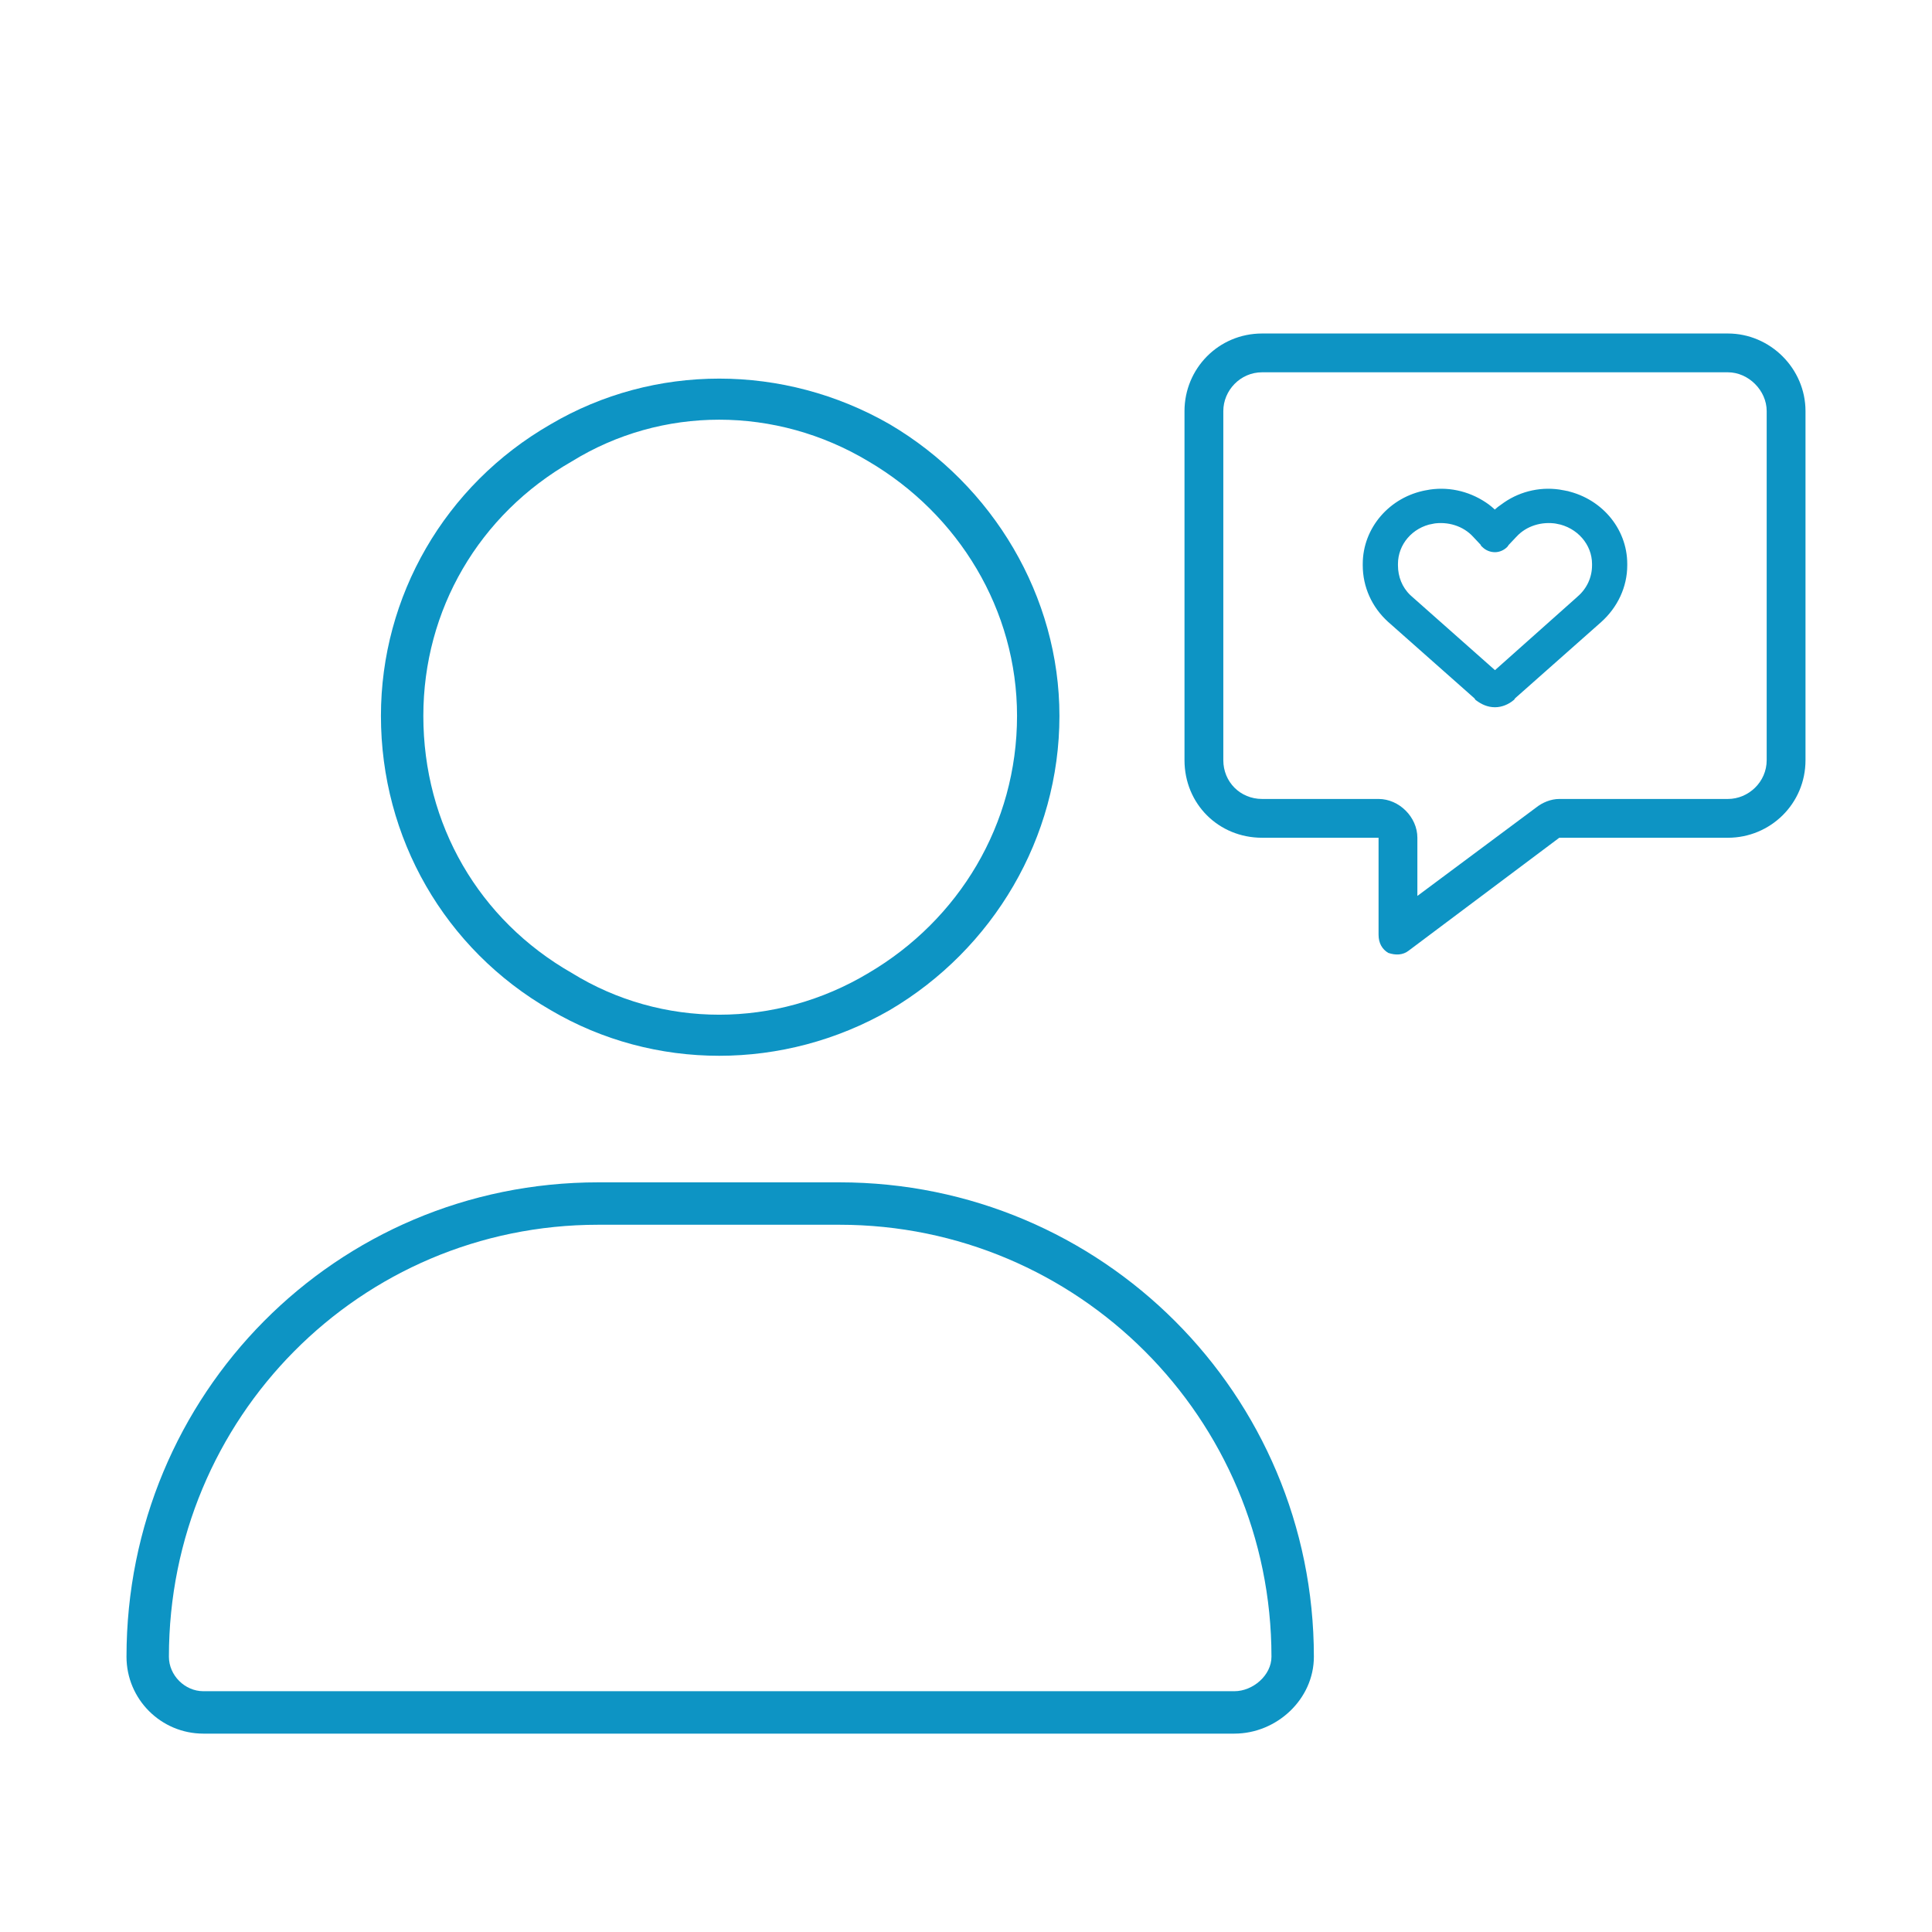 <svg width="168" height="168" viewBox="0 0 168 168" fill="none" xmlns="http://www.w3.org/2000/svg">
<path d="M88.438 62.25C88.438 53.031 83.367 44.734 75.531 40.125C67.465 35.285 57.555 35.285 49.719 40.125C41.652 44.734 36.812 53.031 36.812 62.25C36.812 71.699 41.652 79.996 49.719 84.606C57.555 89.445 67.465 89.445 75.531 84.606C83.367 79.996 88.438 71.699 88.438 62.25ZM33.125 62.25C33.125 51.879 38.656 42.199 47.875 36.898C56.863 31.598 68.156 31.598 77.375 36.898C86.363 42.199 92.125 51.879 92.125 62.25C92.125 72.852 86.363 82.531 77.375 87.832C68.156 93.133 56.863 93.133 47.875 87.832C38.656 82.531 33.125 72.852 33.125 62.25ZM14.688 144.066C14.688 145.68 16.07 147.062 17.684 147.062H107.336C108.949 147.062 110.562 145.68 110.562 144.066C110.562 123.324 93.738 106.5 72.996 106.5H52.023C31.281 106.5 14.688 123.324 14.688 144.066ZM11 144.066C11 121.25 29.207 102.812 52.023 102.812H72.996C95.812 102.812 114.25 121.25 114.25 144.066C114.25 147.754 111.023 150.75 107.336 150.75H17.684C13.996 150.75 11 147.754 11 144.066Z" fill="#0D94C4"/>
<path fill-rule="evenodd" clip-rule="evenodd" d="M103 35.746C103 32.057 105.953 29 109.75 29H150.25C153.941 29 157 32.057 157 35.746V66.102C157 69.897 153.941 72.848 150.25 72.848H135.59L122.512 82.651C121.984 83.072 121.352 83.072 120.719 82.862C120.191 82.545 119.875 82.018 119.875 81.281V76.221V72.848H116.5H109.75C105.953 72.848 103 69.897 103 66.102V35.746ZM123.25 72.848C123.25 71.056 121.668 69.475 119.875 69.475H109.75C107.852 69.475 106.375 67.999 106.375 66.102V35.746C106.375 33.954 107.852 32.373 109.75 32.373H150.25C152.043 32.373 153.625 33.954 153.625 35.746V66.102C153.625 67.999 152.043 69.475 150.25 69.475H135.59C134.852 69.475 134.113 69.791 133.586 70.213L123.25 77.907V72.848Z" fill="#0D94C4"/>
<path d="M130.933 43.898C132.362 42.915 134.149 42.53 135.892 42.872L135.891 42.873C139.009 43.429 141.25 46.032 141.25 49.037V49.161C141.25 50.964 140.443 52.674 139.062 53.91L139.061 53.911L131.562 60.551L131.494 60.649L131.476 60.677L131.449 60.698C131.069 61.017 130.541 61.25 130 61.25C129.412 61.25 128.931 61.014 128.519 60.707L128.486 60.683L128.463 60.649L128.394 60.551L120.896 53.911L120.896 53.91C119.511 52.671 118.75 50.959 118.75 49.161V49.037C118.75 46.033 120.99 43.429 124.065 42.873V42.872C125.807 42.53 127.59 42.915 129.06 43.894C129.399 44.11 129.705 44.386 129.993 44.658C130.022 44.629 130.052 44.598 130.085 44.565C130.179 44.47 130.285 44.368 130.406 44.275L130.413 44.272C130.499 44.21 130.585 44.148 130.671 44.086C130.757 44.024 130.843 43.963 130.929 43.901L130.933 43.898ZM135.412 45.295C134.027 45.062 132.612 45.494 131.688 46.494L131.686 46.495L130.961 47.264C130.957 47.276 130.953 47.291 130.946 47.304C130.928 47.338 130.907 47.362 130.895 47.375C130.883 47.387 130.869 47.401 130.86 47.409C130.65 47.611 130.332 47.767 130 47.767C129.63 47.767 129.312 47.615 129.097 47.409L129.02 47.335V47.315C129.008 47.297 129 47.28 128.994 47.264L128.271 46.495L128.27 46.494C127.345 45.494 125.929 45.062 124.544 45.295L124.545 45.296C122.639 45.645 121.313 47.231 121.312 49.037V49.161C121.313 50.215 121.703 51.194 122.447 51.914L122.602 52.055L122.604 52.057L129.999 58.609L137.354 52.058L137.355 52.055C138.204 51.32 138.687 50.279 138.688 49.161V49.037C138.687 47.235 137.322 45.646 135.412 45.296V45.295Z" fill="#0D94C4" stroke="#0D94C4" stroke-width="0.5"/>
</svg>
